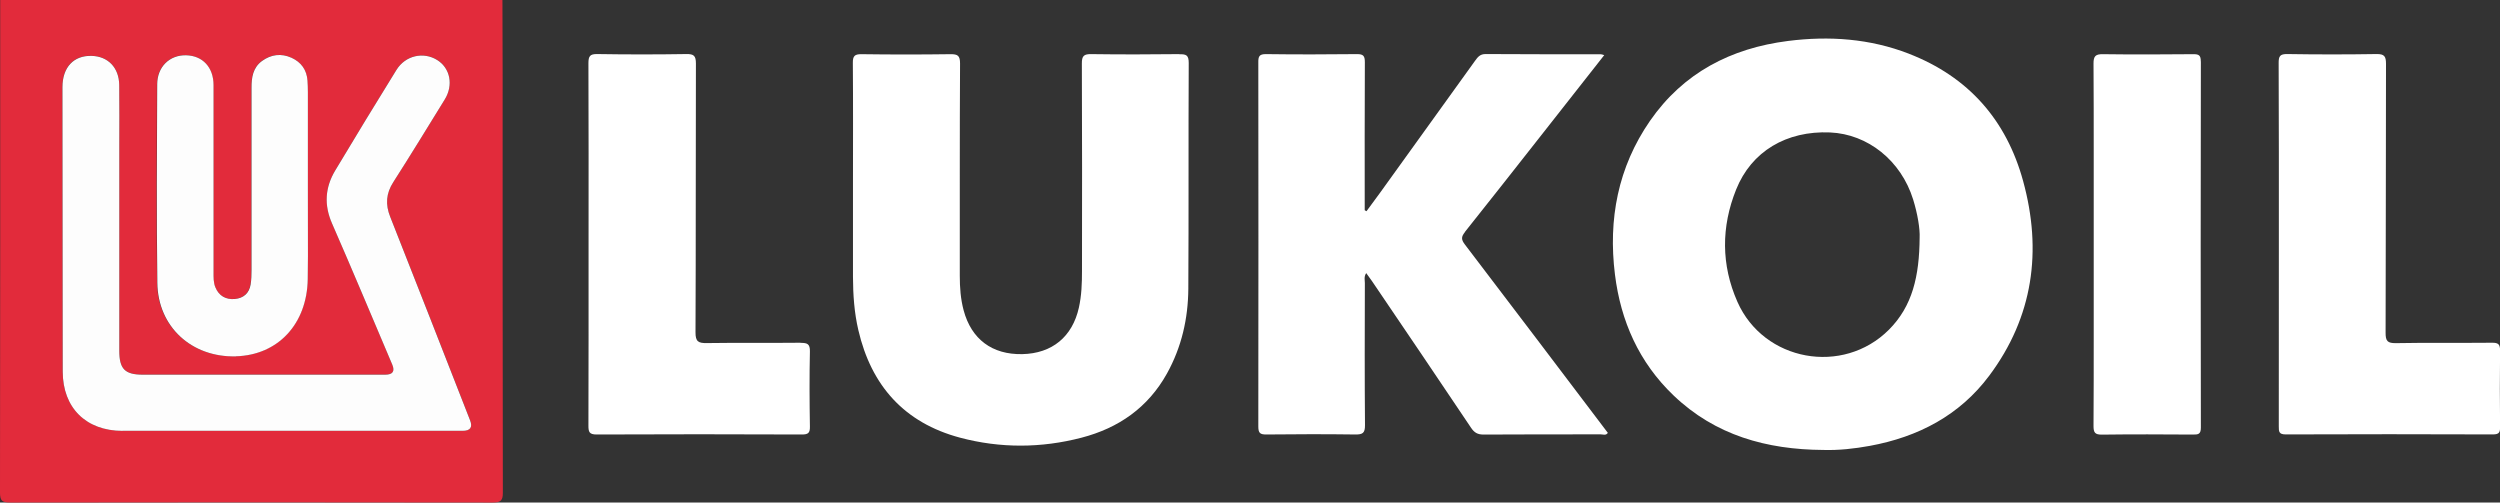 <?xml version="1.0" encoding="UTF-8"?> <svg xmlns="http://www.w3.org/2000/svg" id="Layer_2" data-name="Layer 2" viewBox="0 0 368.65 74.1"><rect x="0" y="0" width="368.65" height="74.1" fill="#333333" stroke="none"/><defs><style> .cls-1 { fill: none; } .cls-1, .cls-2, .cls-3, .cls-4 { stroke-width: 0px; } .cls-2 { fill: #e22b3b; } .cls-3 { fill: #fdfdfd; } .cls-4 { fill: #fff; } </style></defs><g id="Layer_1-2" data-name="Layer 1"><g><path class="cls-1" d="m45.4,37.76c.01-3.37-.01-6.75-.01-10.12,0-4.69,0-9.38,0-14.06,0,4.69,0,9.38,0,14.06,0,3.37.03,6.75.01,10.12Z"></path><path class="cls-1" d="m18.07,63.53c8.21,0,16.42,0,24.64,0,8.5,0,17,0,25.5,0-8.5,0-17,0-25.5,0-8.21,0-16.42,0-24.64,0Z"></path><path class="cls-2" d="m1.5,74.1c23.72-.04,47.43-.04,71.15,0,1.18,0,1.51-.27,1.5-1.48-.04-20.43-.03-40.86-.03-61.29,0-3.78-.02-7.56-.03-11.34H.03C.03,24.21.04,48.42,0,72.63c0,1.21.31,1.48,1.5,1.47ZM23.16,12.41c0-2.58,1.84-4.32,4.25-4.27,2.45.05,4.06,1.76,4.06,4.41.02,9.18,0,18.37,0,27.55,0,.77-.03,1.54.27,2.26.52,1.26,1.55,1.83,2.86,1.72,1.27-.11,2.13-.85,2.34-2.15.11-.7.13-1.43.13-2.14,0-8.95.01-17.89,0-26.84,0-1.54.21-2.99,1.55-3.97,1.34-.97,2.82-1.16,4.35-.47,1.42.64,2.24,1.76,2.35,3.34.04.57.06,1.15.06,1.72,0,4.69,0,9.38,0,14.06,0,3.37.02,6.75.01,10.12,0,1.12-.01,2.25-.03,3.37-.08,6.63-4.39,11.23-10.59,11.41-6.53.18-11.53-4.34-11.61-10.85-.13-9.76-.06-19.52-.02-29.28Zm-9.66-4.18c2.42.06,4.04,1.71,4.08,4.27.04,3.01.01,6.03.01,9.05,0,10.05,0,20.1,0,30.15,0,2.7.82,3.54,3.48,3.54,11.91,0,23.82,0,35.73,0q1.67,0,1.04-1.49c-2.95-6.94-5.87-13.9-8.88-20.81-1.19-2.74-1.02-5.32.47-7.81,2.97-4.97,5.99-9.9,9.03-14.83,1.32-2.13,3.97-2.73,6.02-1.45,1.92,1.2,2.41,3.69,1.1,5.81-2.51,4.07-5,8.15-7.58,12.18-1.08,1.69-1.19,3.3-.45,5.15,3.96,9.98,7.86,19.99,11.77,29.99q.6,1.54-1.11,1.54c-8.5,0-17,0-25.5,0-8.21,0-16.42,0-24.64,0-5.4,0-8.82-3.4-8.83-8.76-.02-13.98-.03-27.95-.04-41.93,0-2.94,1.65-4.68,4.29-4.61Z"></path><path class="cls-4" d="m281.49,7.92c-5.75-2.23-11.75-2.65-17.83-1.88-8.43,1.07-15.44,4.7-20.35,11.78-4.73,6.84-6.18,14.53-5.17,22.66.85,6.86,3.54,12.95,8.63,17.82,6.17,5.91,13.75,7.99,22.07,8.05,2.32.07,4.61-.19,6.87-.6,7.14-1.31,13.25-4.49,17.63-10.36,6.48-8.68,7.81-18.4,4.99-28.69-2.46-8.99-8.06-15.37-16.85-18.78Zm1.58,27.1c-.04,5.73-1.07,10.13-4.53,13.6-6.79,6.79-18.46,4.67-22.34-4.11-2.41-5.45-2.4-11.06-.19-16.56,2.26-5.64,7.43-8.69,13.84-8.42,5.59.24,10.48,4.16,12.26,9.88.67,2.16,1.02,4.37.96,5.62Z"></path><path class="cls-4" d="m173.91,7.98c-4.32.05-8.64.06-12.96,0-1.11-.02-1.43.25-1.42,1.39.05,10.19.03,20.38.02,30.58,0,1.82-.06,3.63-.46,5.42-.96,4.3-3.96,6.76-8.35,6.85-4.44.09-7.5-2.2-8.64-6.45-.45-1.68-.57-3.38-.57-5.11.01-10.43-.02-20.86.04-31.29,0-1.16-.33-1.39-1.42-1.38-4.37.06-8.74.06-13.11,0-1-.01-1.29.26-1.28,1.27.05,5.93.02,11.87.02,17.8,0,4.59-.01,9.19,0,13.78.01,2.63.19,5.25.79,7.83,1.9,8.2,6.78,13.68,15,15.87,5.94,1.58,11.97,1.55,17.92,0,5.46-1.42,9.8-4.44,12.59-9.46,2.16-3.89,3.12-8.11,3.15-12.5.07-11.1,0-22.2.06-33.3,0-1.16-.38-1.3-1.38-1.28Z"></path><path class="cls-4" d="m216,34.22c3.64-4.56,7.25-9.16,10.86-13.75,3.22-4.08,6.43-8.17,9.7-12.34-.26-.07-.38-.13-.5-.13-5.67,0-11.33.01-17-.03-.83,0-1.16.46-1.56,1.01-4.66,6.49-9.33,12.97-14,19.45-.66.91-1.33,1.81-2,2.72-.09-.05-.17-.1-.26-.15,0-7.27-.02-14.55.02-21.82,0-.91-.2-1.21-1.17-1.2-4.47.05-8.93.06-13.4,0-1.01-.01-1.15.35-1.14,1.22.02,17.9.02,35.8,0,53.7,0,.95.26,1.18,1.19,1.17,4.37-.05,8.74-.06,13.11,0,1.08.01,1.44-.2,1.43-1.37-.06-6.99-.04-13.97-.02-20.96,0-.45-.16-.93.2-1.47.31.43.59.8.85,1.18,4.88,7.2,9.77,14.4,14.61,21.63.48.72.97,1,1.84,1,5.76-.04,11.53-.02,17.29-.03.34,0,.76.21,1.04-.22-7.03-9.28-14.04-18.55-21.09-27.79-.53-.7-.55-1.11,0-1.79Z"></path><path class="cls-4" d="m118.05,50.54c-4.61.05-9.22-.02-13.83.05-1.24.02-1.67-.22-1.66-1.59.06-13.21.02-26.42.06-39.63,0-1.14-.3-1.42-1.42-1.4-4.37.07-8.74.07-13.11,0-1.12-.02-1.32.33-1.32,1.37.04,8.85.02,17.71.02,26.56s.01,17.9-.02,26.85c0,.93.11,1.32,1.21,1.32,10.09-.05,20.17-.04,30.26,0,.93,0,1.21-.22,1.19-1.17-.06-3.68-.08-7.37,0-11.05.03-1.15-.39-1.3-1.39-1.29Z"></path><path class="cls-4" d="m367.45,50.54c-4.71.05-9.41-.03-14.12.06-1.28.02-1.56-.31-1.55-1.56.05-13.21.02-26.42.06-39.63,0-1.1-.24-1.46-1.41-1.44-4.37.07-8.74.07-13.11,0-1.12-.02-1.32.31-1.31,1.35.02,4.45.03,8.9.03,13.35,0,4.45,0,8.9,0,13.35,0,8.95,0,17.9-.01,26.85,0,.75,0,1.19,1.02,1.19,10.18-.04,20.36-.04,30.55,0,.96,0,1.07-.34,1.06-1.15-.04-3.73-.05-7.47,0-11.2.01-.96-.28-1.18-1.2-1.17Z"></path><path class="cls-4" d="m324.53,9.06c0-.93-.3-1.08-1.14-1.07-4.42.04-8.83.06-13.25,0-1.12-.02-1.44.26-1.43,1.41.03,4.43.03,8.85.03,13.28s0,8.85,0,13.28c0,4.47,0,8.95,0,13.42,0,4.47,0,8.95-.03,13.42,0,.98.2,1.3,1.25,1.29,4.46-.06,8.93-.04,13.4-.01.77,0,1.18-.02,1.18-1.03-.04-17.99-.03-35.98,0-53.97Z"></path><path class="cls-3" d="m18.07,63.53c8.21,0,16.42,0,24.64,0,8.5,0,17,0,25.5,0q1.71,0,1.11-1.54c-3.92-10-7.81-20.01-11.77-29.99-.74-1.85-.63-3.47.45-5.15,2.58-4.03,5.07-8.11,7.58-12.18,1.31-2.12.81-4.61-1.1-5.81-2.04-1.28-4.7-.68-6.02,1.45-3.04,4.92-6.06,9.86-9.03,14.83-1.49,2.49-1.67,5.07-.47,7.81,3.02,6.91,5.93,13.87,8.88,20.81q.63,1.49-1.04,1.49c-11.91,0-23.82,0-35.73,0-2.66,0-3.48-.84-3.48-3.54,0-10.05,0-20.1,0-30.15,0-3.02.03-6.03-.01-9.05-.04-2.55-1.66-4.21-4.08-4.27-2.64-.07-4.29,1.68-4.29,4.61,0,13.98.02,27.95.04,41.93,0,5.36,3.43,8.75,8.83,8.76Z"></path><path class="cls-3" d="m34.79,52.54c6.2-.17,10.5-4.77,10.59-11.41.01-1.12.02-2.25.03-3.37.01-3.37-.01-6.75-.01-10.12,0-4.69,0-9.38,0-14.06,0-.57-.02-1.15-.06-1.72-.12-1.57-.93-2.69-2.35-3.34-1.53-.69-3.01-.5-4.35.47-1.34.97-1.56,2.43-1.55,3.97.01,8.95,0,17.89,0,26.84,0,.72-.02,1.44-.13,2.14-.21,1.3-1.06,2.04-2.34,2.15-1.31.11-2.34-.45-2.86-1.72-.3-.72-.27-1.5-.27-2.26,0-9.18.01-18.37,0-27.55,0-2.65-1.62-4.36-4.06-4.41-2.41-.05-4.24,1.69-4.25,4.27-.04,9.76-.1,19.52.02,29.28.08,6.51,5.08,11.03,11.61,10.85Z"></path></g></g></svg> 